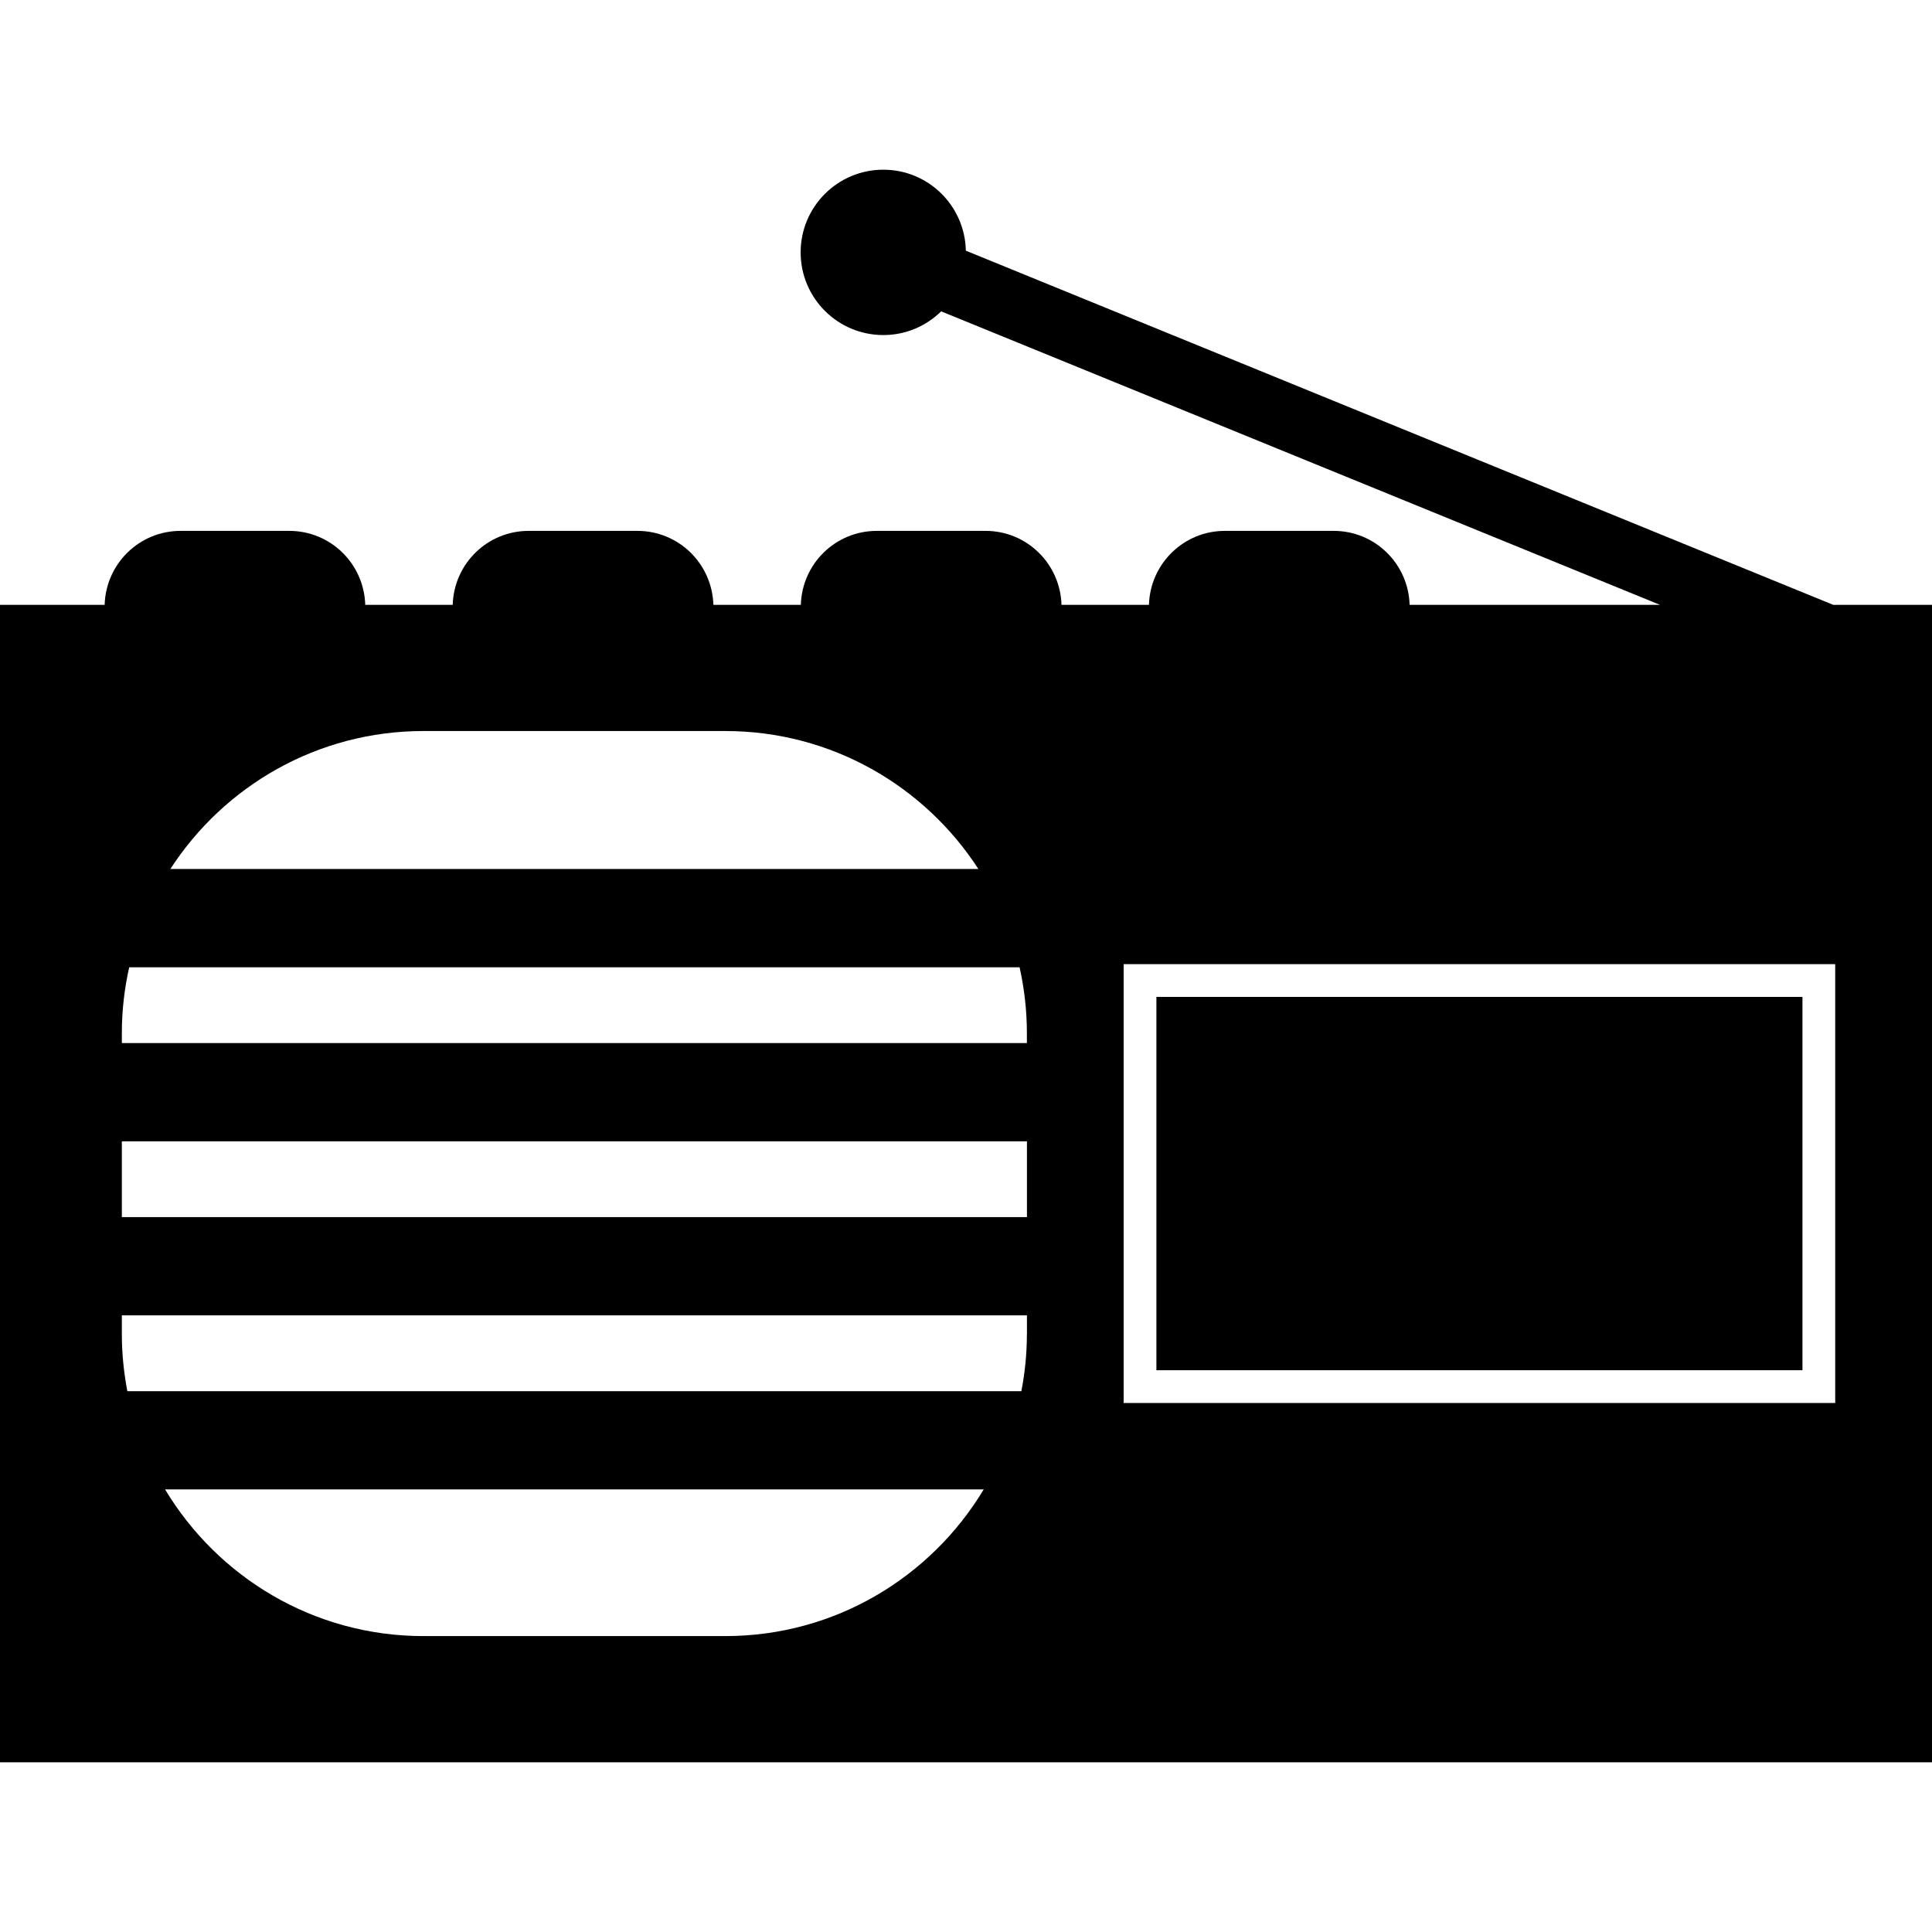 <?xml version="1.0" encoding="iso-8859-1"?>
<!-- Uploaded to: SVG Repo, www.svgrepo.com, Generator: SVG Repo Mixer Tools -->
<!DOCTYPE svg PUBLIC "-//W3C//DTD SVG 1.1//EN" "http://www.w3.org/Graphics/SVG/1.1/DTD/svg11.dtd">
<svg fill="#000000" version="1.1" id="Capa_1" xmlns="http://www.w3.org/2000/svg" xmlns:xlink="http://www.w3.org/1999/xlink" 
	 width="800px" height="800px" viewBox="0 0 312.841 312.841"
	 xml:space="preserve">
<g>
	<g>
		<path d="M312.841,97.941h-15.989L156.395,40.591c-0.15-7.265-6.061-13.113-13.362-13.113c-7.392,0-13.388,5.991-13.388,13.388
			c0,7.392,5.991,13.388,13.388,13.388c3.648,0,6.952-1.468,9.365-3.839l116.399,47.527h-40.545
			c-0.186-6.646-5.603-11.979-12.292-11.979h-17.616c-6.69,0-12.106,5.333-12.298,11.979h-14.162
			c-0.192-6.646-5.604-11.979-12.293-11.979h-17.619c-6.69,0-12.104,5.333-12.295,11.979h-14.162
			c-0.192-6.646-5.605-11.979-12.298-11.979H85.602c-6.693,0-12.106,5.333-12.295,11.979H59.142
			c-0.189-6.646-5.603-11.979-12.295-11.979H29.243c-6.692,0-12.106,5.333-12.298,11.979H0v187.422h312.841V97.941z
			 M166.279,167.225v1.678H19.731v-1.678c0-3.641,0.427-7.182,1.186-10.597h144.182
			C165.855,160.042,166.279,163.579,166.279,167.225z M166.279,197.082H19.731V184.81H166.29v12.272H166.279z M166.279,216.075
			c0,3.148-0.32,6.214-0.891,9.196H20.622c-0.567-2.982-0.891-6.048-0.891-9.196v-3.087H166.29v3.087H166.279z M117.432,118.372
			c17.202,0,32.291,8.907,40.998,22.343H27.584c8.707-13.437,23.796-22.343,40.998-22.343H117.432z M117.432,264.926h-48.85
			c-17.79,0-33.311-9.538-41.852-23.752h132.56C150.743,255.388,135.221,264.926,117.432,264.926z M297.172,227.177H181.948v-71.054
			h115.219v71.054H297.172z"/>
		<rect x="187.251" y="161.425" width="104.613" height="60.45"/>
	</g>
</g>
</svg>